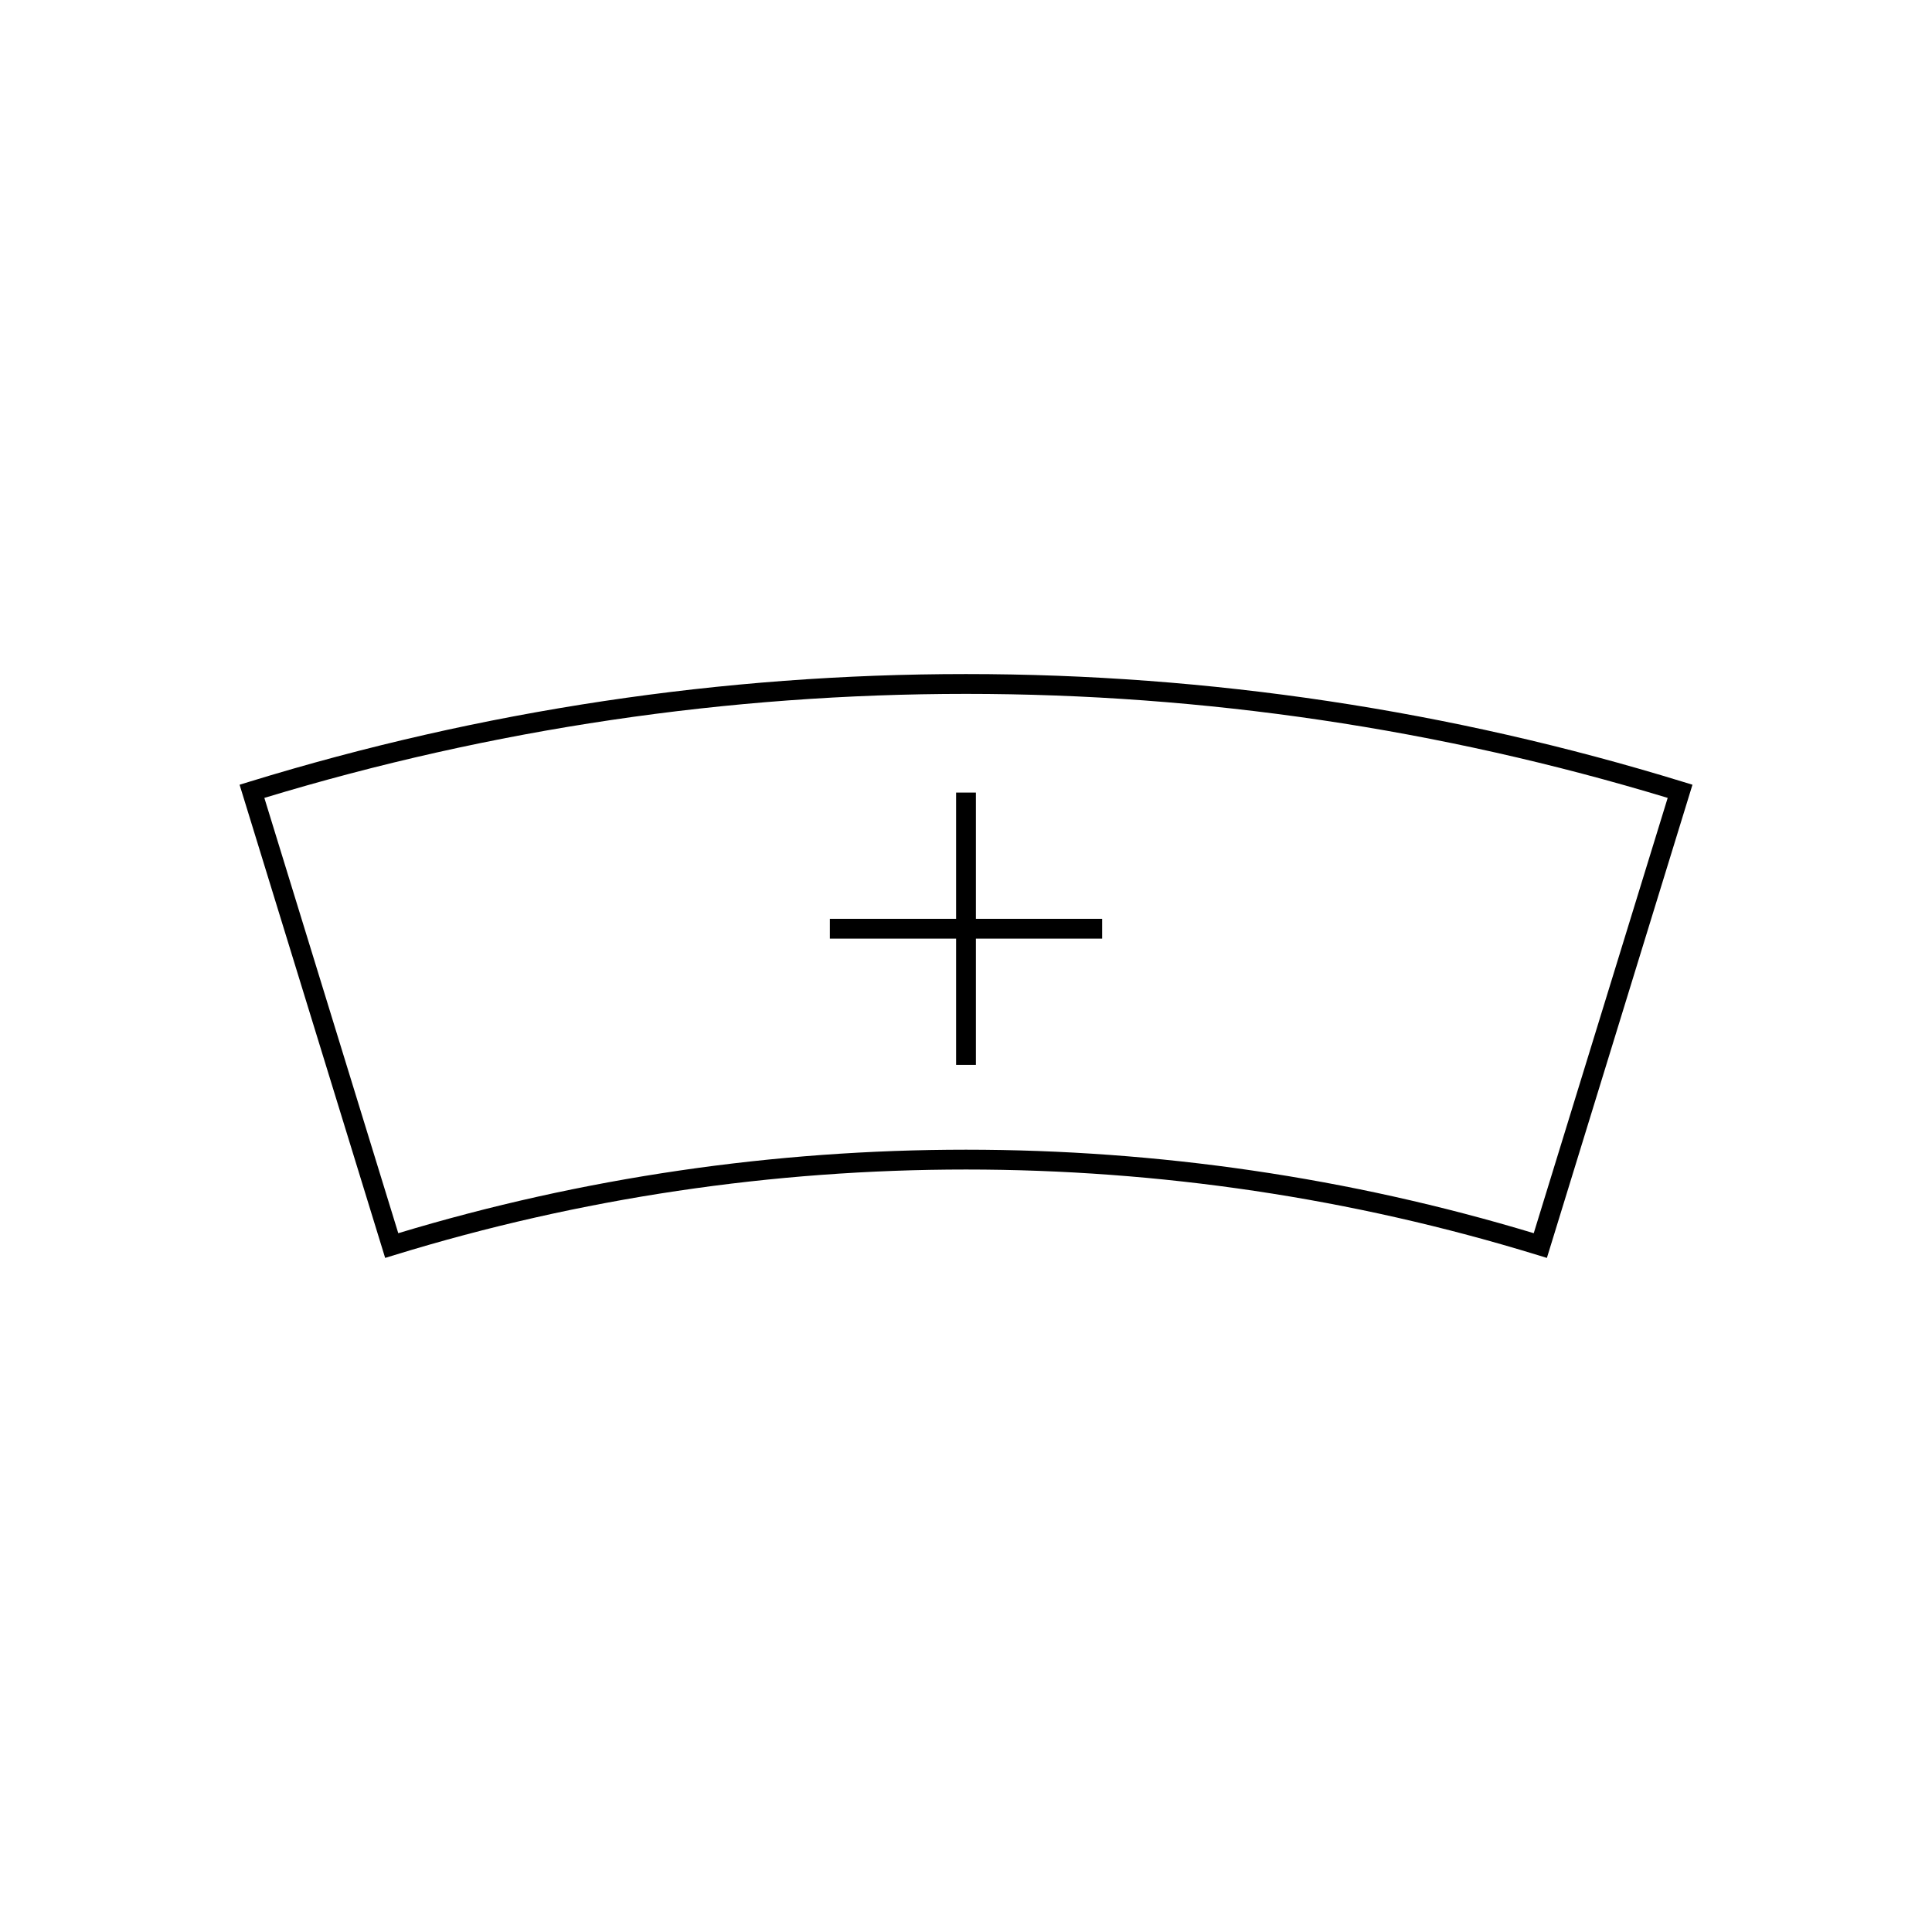 <?xml version="1.0" encoding="UTF-8"?>
<!-- Uploaded to: SVG Repo, www.svgrepo.com, Generator: SVG Repo Mixer Tools -->
<svg fill="#000000" width="800px" height="800px" version="1.1" viewBox="144 144 512 512" xmlns="http://www.w3.org/2000/svg">
 <g>
  <path d="m590 351.19c-61.609-18.949-125.54-28.559-190-28.559s-128.39 9.609-190 28.559l-2.508 0.77 38.578 125.4 2.516-0.77c98.207-30.207 204.63-30.207 302.84 0l2.516 0.77 38.578-125.4zm-39.543 119.62c-97.66-29.508-203.25-29.508-300.91 0l-35.492-115.36c60.336-18.297 122.88-27.566 185.95-27.566s125.61 9.273 185.95 27.566z"/>
  <path d="m397.38 354.04v33.457h-33.457v5.25h33.457v33.453h5.246v-33.453h33.457v-5.25h-33.457v-33.457z"/>
 </g>
</svg>